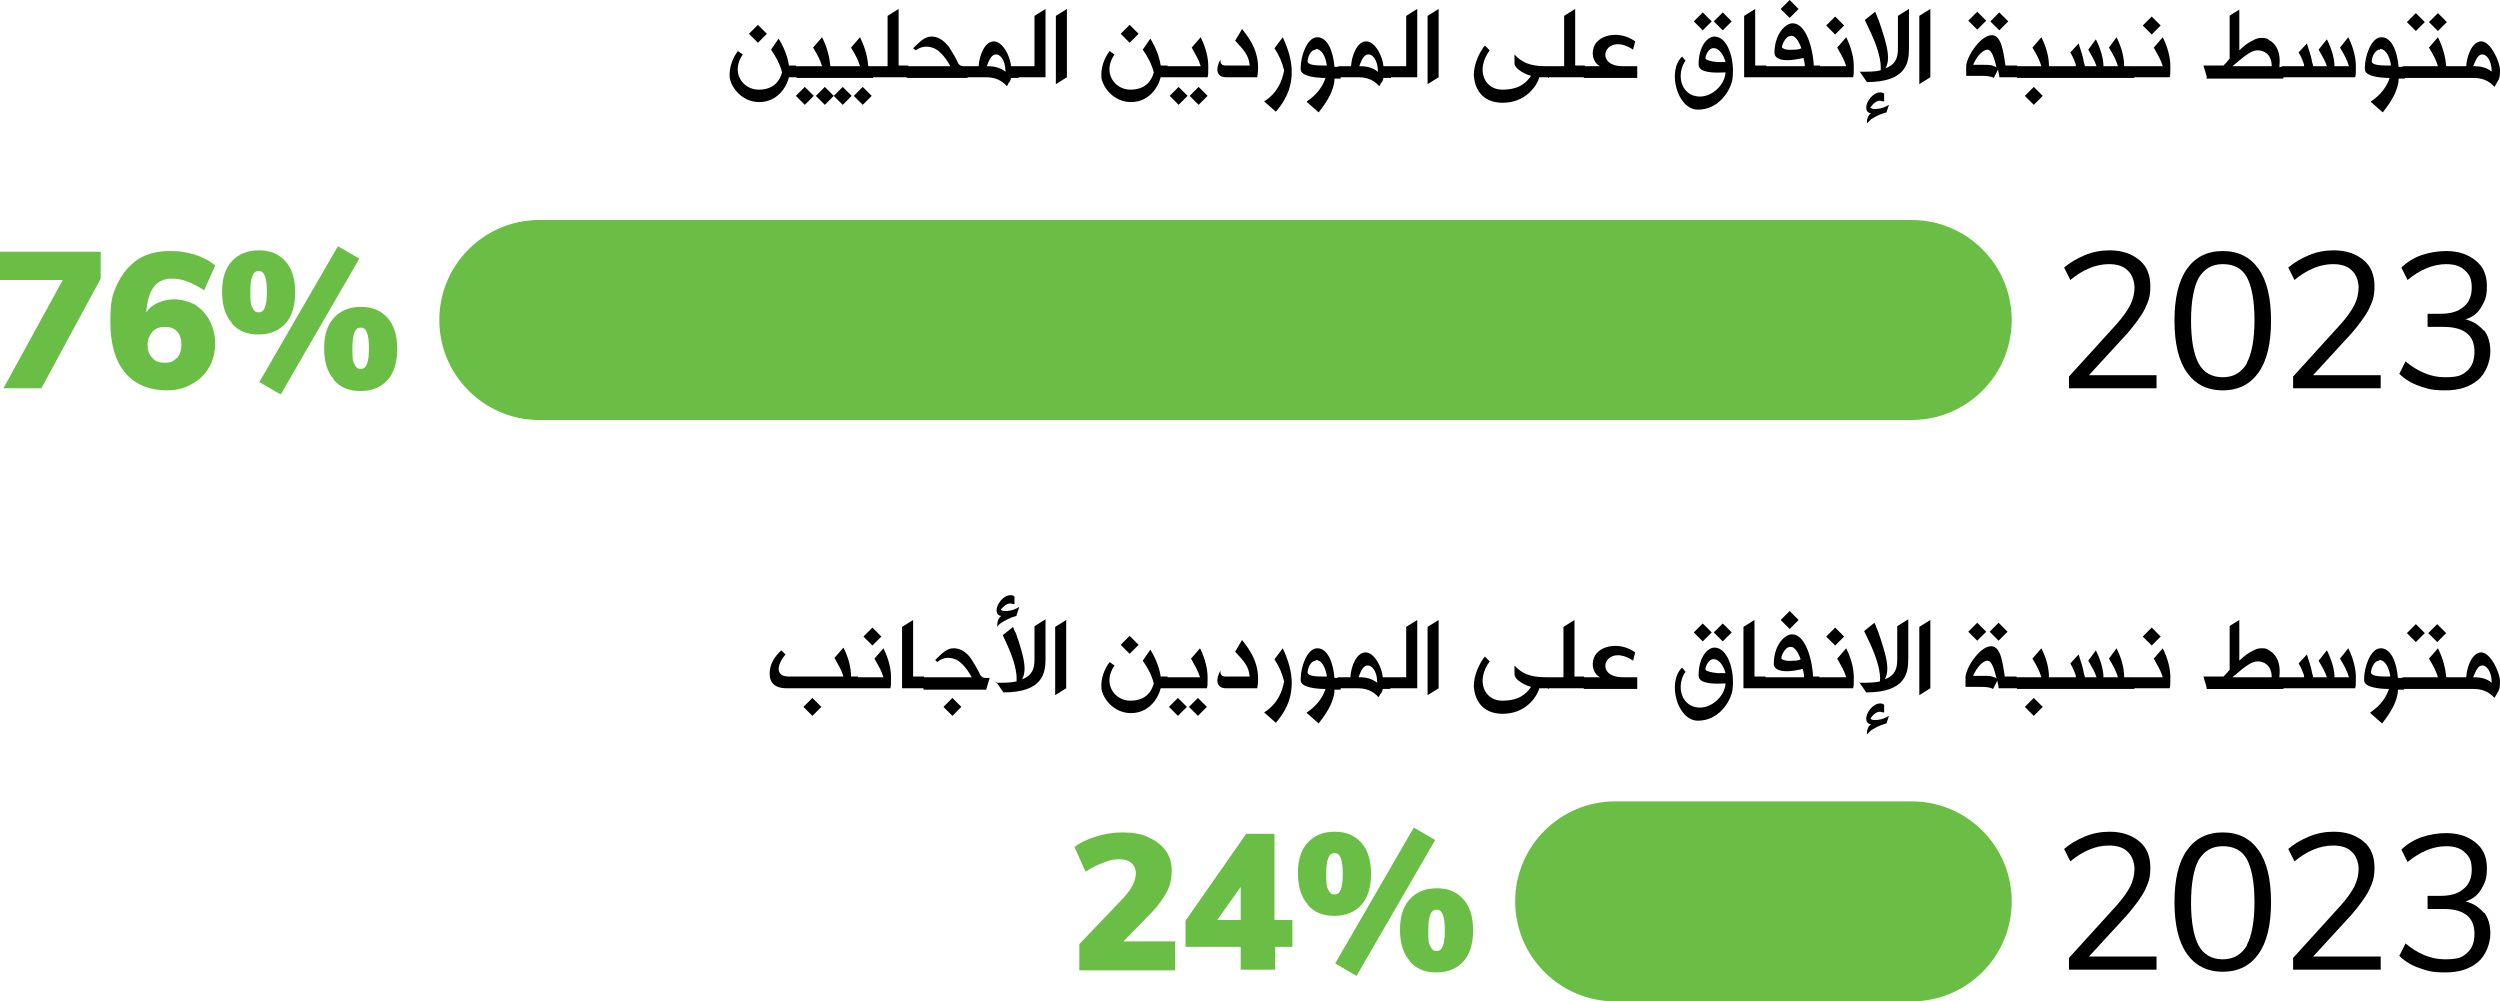 <svg xmlns="http://www.w3.org/2000/svg" id="Layer_2" data-name="Layer 2" viewBox="0 0 362.5 145.2"><defs><style>      .cls-1 {        fill: #6abd45;      }      .cls-1, .cls-2 {        stroke-width: 0px;      }      .cls-2 {        fill: #000;      }    </style></defs><path class="cls-2" d="M114.4,11.2c-.4,1.6-1.8,3.6-4.3,3.6s-4.1-2.1-4.3-3.6c-.1-1.5.5-2.9,1.2-3.8l.7.5c-1.8,2.6,0,5.1,2.3,5.1s3.1-1.4,3.4-2.5c-.3-1.2-.9-2.3-1.6-3.3l1.1-1.6c.8,1.3,1.3,2.6,1.5,3.9h1v1.7h-1.1ZM109.9,6.2l-1.3-1.3,1.3-1.3,1.3,1.3-1.3,1.3ZM115.5,11.2c-.3,0-.4-.1-.4-.3v-1c0-.2.1-.3.4-.3h3.7c-.3-1-.7-1.7-1.3-2.7l1.3-1.5c.8,1.6,1.1,3,1.2,4.2h.7v1.7h-5.6ZM115.4,13.9l1.3-1.3,1.3,1.3-1.3,1.3-1.3-1.3ZM118.3,13.9l1.3-1.3,1.3,1.3-1.3,1.3-1.3-1.3ZM121,11.2c-.3,0-.4-.1-.4-.3v-1c0-.2.1-.3.4-.3h3.7c-.3-1-.7-1.7-1.3-2.7l1.3-1.5c.8,1.6,1.1,3,1.2,4.2h.7v1.7h-5.6ZM120.9,13.9l1.3-1.3,1.3,1.3-1.3,1.3-1.3-1.3ZM123.8,13.9l1.3-1.3,1.3,1.3-1.3,1.3-1.3-1.3ZM126.5,11.2c-.3,0-.4-.1-.4-.3v-1c0-.2.1-.3.4-.3h2.2V2.3l1.6-1v8.2h1.4v1.7h-5.2ZM131.6,11.2c-.3,0-.4-.1-.4-.3v-1c0-.2.1-.3.4-.3h6.2c-.4-.7-.8-1.4-1.6-2.1-.6-.6-2.1-1.2-3.4-.2l-.4-.3c1.2-1.2,1.8-1.7,2.7-1.7s1.7.5,2.5,1.5c.5.8,1,1.6,1.3,2.3.2.4.5.5.8.5h.6v1.7h-8.9ZM146.6,11.2c0,.4-.2.7-.4.9,0,.1-.1.2-.2.4-.9-1-1.9-1.3-3.1-1.3h-2.6c-.3,0-.4-.1-.4-.3v-1c0-.2.1-.3.4-.3h1.6c.1-1.6.9-3.6,2.2-3.6s2.4,2.2,2.5,3.6h1.1v1.7h-1.2ZM143.2,9.6c1,0,1.8.2,2.6.8,0-1.8-.9-2.6-1.4-2.5-.5,0-.9.5-1.3,1.7h.2ZM147.8,11.2c-.3,0-.4-.1-.4-.3v-1c0-.2.1-.3.4-.3h2.2V2.3l1.6-1v9.9h-3.8ZM153.1,12.2V2.3l1.6-1v9.9l-1.6,1ZM168.3,11.2c-.4,1.6-1.8,3.6-4.3,3.6s-4.1-2.1-4.3-3.6c-.1-1.5.5-2.9,1.2-3.8l.7.5c-1.8,2.6,0,5.1,2.3,5.1s3.1-1.4,3.4-2.5c-.3-1.2-.9-2.3-1.6-3.3l1.1-1.6c.8,1.3,1.3,2.6,1.5,3.9h1v1.7h-1.1ZM163.8,6.2l-1.3-1.3,1.3-1.3,1.3,1.3-1.3,1.3ZM169.4,11.2c-.3,0-.4-.1-.4-.3v-1c0-.2.1-.3.4-.3h4.7c-.3-1-.7-1.6-1.3-2.7l1.3-1.5c.8,1.6,1.1,3.1,1.1,4.2s0,1.2-.1,1.6h-5.7ZM169.6,13.9l1.3-1.3,1.3,1.3-1.3,1.3-1.3-1.3ZM172.5,13.9l1.3-1.3,1.3,1.3-1.3,1.3-1.3-1.3ZM177.8,11.2c-1.6,0-1.5-1.5-.8-2.6-.1.4,0,.9.7.9h3.5c-.1-1.5-.9-2.3-2.1-3.6l1-1.7c1.1,1.4,2.8,3.6,2.2,7h-4.5ZM183.3,14.7c1.9-1.2,2.6-2.9,2.9-4.5-.3-1.2-.7-2.1-1.4-3.2l1.2-1.6c.8,1.7,1.3,3.4,1.3,5,0,1.7-.4,3.6-2.3,5.8l-1.7-1.5ZM189.5,14.7c1.5-1,2.3-2.2,2.7-3.4-1.3,0-3.5-.2-3.6-1.2v-.3c0-1.6.9-4.4,2.4-4.4s2.3,2,2.5,4.3h.9v1.7h-.9c0,.9-.3,1.6-.6,2.3-.4.8-.9,1.6-1.7,2.6l-1.7-1.5ZM190.8,7.2c-.8,0-1.2,1.2-1.2,1.7s1.1.6,2.2.6c.2,0,.4,0,.6,0-.2-1.4-.8-2.4-1.6-2.4ZM200.6,11.2c0,.4-.2.7-.4.9,0,.1-.1.2-.2.4-.9-1-1.9-1.3-3.1-1.3h-2.6c-.3,0-.4-.1-.4-.3v-1c0-.2.1-.3.4-.3h1.6c.1-1.6.9-3.6,2.2-3.6s2.4,2.2,2.5,3.6h1.1v1.7h-1.2ZM197.2,9.6c1,0,1.8.2,2.6.8,0-1.8-.9-2.6-1.4-2.5-.5,0-.9.5-1.3,1.7h.2ZM201.7,11.2c-.3,0-.4-.1-.4-.3v-1c0-.2.1-.3.4-.3h2.2V2.3l1.6-1v9.9h-3.8ZM207,12.2V2.3l1.6-1v9.9l-1.6,1ZM224.5,11.2c-.4,0-.9,0-1.3,0-.4,1.4-2.1,3.7-5.3,3.7s-4.1-2.3-4.2-4c0-1.6.8-3.3,1.6-4.3l.7.7c-2.1,2.9-.7,5.7,1.8,5.7s3.5-1,4.2-2c-.7-.2-1.3-.5-1.8-.9,0,0-.6-.4-.6-1v-1.2c1,1.1,2.2,1.7,4.5,1.7h.5v1.7h-.1ZM224.6,11.2c-.3,0-.4-.1-.4-.3v-1c0-.2.1-.3.4-.3h2.2V2.3l1.6-1v8.2h1.4v1.7h-5.2ZM229.7,11.2c-.3,0-.4-.1-.4-.3v-1c0-.2.1-.3.4-.3h2.3c-.8-.4-1.2-1.4-1-2.4.4-2.2,3.8-2.9,6.1-1.2l-.3,1.2c-4-2.7-5.9,2.4-1.5,2.4h2.1v1.7h-7.8ZM246.5,14c1.8,0,3.6-1.7,3.7-3.5-3.6.2-3.9-.6-3.9-1.2,0-2.6,1.3-4,2.3-4,1.9,0,3,3.3,2.6,6.2-.3,1.7-2,4.4-5,4.4s-4.5-5.6-2.3-7.7l.5.6c-.5.7-.7,1.5-.7,2.2,0,1.6,1,3,2.8,3h0ZM245.6,3.1l1.3-1.3,1.3,1.3-1.3,1.3-1.3-1.3ZM248.6,7c-.9-.2-1.4,1.3-1.3,1.5.1.2.7.4,1.7.5.3,0,.7,0,1.2,0-.3-1.2-1-1.9-1.5-2ZM249.8,4.4l-1.3-1.3,1.3-1.3,1.3,1.3-1.3,1.3ZM252.9,11.2V2.3l1.6-1v8.2h1.6v1.7h-3.2ZM256,11.2c-.3,0-.4-.1-.4-.3v-1c0-.2.1-.3.4-.3h5.7c0-.4-.1-.8-.2-1.2-3.8.9-4.2-.3-4.2-.7,0-2.6,1.4-4.1,2.4-4.3,1.9-.3,3.1,2.9,3.3,6.1h.9v1.7h-7.9ZM259.5,2.6l-1.3-1.3,1.3-1.3,1.3,1.3-1.3,1.3ZM259.7,5.2c-.9,0-1.4,1.6-1.3,1.7.2.2.7.4,1.7.3.3,0,.7,0,1.1-.2-.4-1.1-.9-1.8-1.4-1.8ZM263.8,11.2c-.3,0-.4-.1-.4-.3v-1c0-.2.1-.3.4-.3h3.9c-.3-1-.7-1.6-1.3-2.7l1.3-1.5c.8,1.6,1.1,3.1,1.1,4.2s0,1.2-.1,1.6h-4.9ZM264.8,3.7l1.3-1.3,1.3,1.3-1.3,1.3-1.3-1.3ZM269.7,10.4c1.3,0,2.2,0,3-.2.1-1.2-.3-3-1.4-5.4l-.9-1.9,1.5-1.2c.2.4.3.8.5,1.2.3.8.6,1.8.9,2.8.6,2.1.6,3.3.1,4.2,1.6-.6,1.8-1.7,1.8-2.9V2.3l1.6-1v5.7c0,2-.3,4.9-6.1,4.9l-1.1-1.6ZM273.5,16.3c-1.1.3-1.7.7-2.2,1-.2.2-.4.4-.6.6v-.2c0-.5.2-1,.6-1.3-.5,0-.7-.4-.7-.8,0-.9,1-2.2,2-2.2.2,0,.4,0,.6.2v1.1c-.3,0-.5-.1-.6-.1-.5,0-1,.4-1.4,1,.1.1.3.2.6.2.4,0,1.1,0,2.1-.6l-.4,1.2ZM278.3,12.2V2.3l1.6-1v9.9l-1.6,1ZM289.9,11.2c0-.3-.1-.7-.2-1.1l-.6,1.2c-.5-.3-1.3-.3-1.9-.3h-2.1c0-.5,0-1,0-1.5.2-1.6,2.2-4.4,3.7-4.4s1.7,2.7,2,4.4h1.7v1.7h-2.7ZM285.4,3l1.3-1.3,1.3,1.3-1.3,1.3-1.3-1.3ZM287.6,9.4c.7,0,1.2,0,1.5.2.2,0,.3.1.4.2-.3-1.3-.7-2.6-1.3-2.6s-1.5.8-2.1,2.2h1.4ZM289.9,4.4l-1.3-1.3,1.3-1.3,1.3,1.3-1.3,1.3ZM292.5,11.2c-.3,0-.4-.1-.4-.3v-1c0-.2.1-.3.4-.3h3.5c-.3-1-.7-1.7-1.3-2.7l1.3-1.5c.8,1.6,1.1,3,1.1,4.2h.9v1.7h-5.6ZM294.9,15.2l-1.3-1.3,1.3-1.3,1.3,1.3-1.3,1.3ZM298,11.2c-.3,0-.4-.1-.4-.3v-1c0-.2.1-.3.4-.3h3c0-.1,0-.3-.1-.5-.1-.3-.3-.8-.7-1.5l1.2-1.3c.3,1,.6,1.8.7,2.4,0,.3.2.6.2.9h1.7c-.3-.9-.7-1.5-1.2-2.4l1.1-1.5c.7,1.4,1.1,2.8,1.1,3.9h2.1c-.3-1-.7-1.7-1.3-2.7l1.1-1.5c.8,1.6,1.1,3,1.1,4.2h1.5v1.7h-11.8ZM309.7,11.2c-.3,0-.4-.1-.4-.3v-1c0-.2.1-.3.4-.3h3.9c-.3-1-.7-1.6-1.3-2.7l1.3-1.5c.8,1.6,1.1,3.1,1.1,4.2s0,1.2-.1,1.6h-4.9ZM310.7,3.7l1.3-1.3,1.3,1.3-1.3,1.3-1.3-1.3ZM320,11.2l-.5-1.7h2.9c.3-.3.6-.6.9-1V2.3c-.1,0,1.4-.9,1.4-.9v5.9c.7-.7,1.4-1.2,2.1-1.5.3-.2.7-.3,1.1-.3s.8,0,1.1.3c.8.4,1.8,1.5,1.5,3.9h.6v1.7h-11.2ZM329.4,9.6c0-1.8-1.2-2.3-2-2.3s-1.5.4-3.7,2.3h5.7ZM331.1,11.2c-.3,0-.4-.1-.4-.3v-1c0-.2.1-.3.4-.3h3c0-.1,0-.3-.1-.5-.1-.3-.3-.8-.7-1.5l1.2-1.3c.3,1,.6,1.8.7,2.4,0,.3.2.6.2.9h2c-.3-.9-.7-1.5-1.2-2.4l1.2-1.5c.7,1.4,1.1,2.8,1.1,3.9h2.1c-.3-1-.7-1.7-1.3-2.7l1.2-1.5c.8,1.6,1.1,3.1,1.1,4.2s0,1.2-.1,1.6h-10.4ZM343.8,14.7c1.5-1,2.3-2.2,2.7-3.4-1.3,0-3.5-.2-3.6-1.2v-.3c0-1.6.9-4.4,2.4-4.4s2.3,2,2.5,4.3h.9v1.7h-.9c0,.9-.3,1.6-.6,2.3-.4.8-.9,1.6-1.7,2.6l-1.7-1.5ZM345.1,7.2c-.8,0-1.2,1.2-1.2,1.7s1.1.6,2.2.6c.2,0,.4,0,.6,0-.2-1.4-.8-2.4-1.6-2.4ZM348.6,11.2c-.3,0-.4-.1-.4-.3v-1c0-.2.1-.3.4-.3h4.9c-.3-1-.7-1.7-1.3-2.7l1.3-1.5c.8,1.6,1.1,3,1.2,4.2h.8v1.7h-6.9ZM350.3,4.5l-1.3-1.3,1.3-1.3,1.3,1.3-1.3,1.3ZM353.5,4.5l-1.3-1.3,1.3-1.3,1.3,1.3-1.3,1.3ZM355.4,11.2c-.3,0-.4-.1-.4-.3v-1c0-.2.1-.3.4-.3h2.2c.1-1.6.9-3.6,2.2-3.6s2.7,2.9,2.7,4.2-.2,1.3-.4,1.7c-.1.2-.3.5-.4.7-.9-1-1.9-1.3-3.1-1.3h-3.2ZM358.8,9.6c.9,0,1.8.2,2.5.8,0-1.8-.9-2.6-1.4-2.5-.5,0-.8.5-1.3,1.7h.2Z"></path><g><path class="cls-1" d="M14.6,36.6v3.8l-8.6,15.9H.5l8.6-15.7H0v-4.1h14.6Z"></path><path class="cls-1" d="M28.3,44.2c.9.6,1.6,1.3,2.1,2.3.5,1,.8,2.1.8,3.3s-.3,2.5-.9,3.5-1.4,1.8-2.5,2.4c-1.1.6-2.2.9-3.6.9-2.6,0-4.7-.9-6.1-2.6-1.4-1.7-2.1-4.2-2.1-7.3s.3-4,1-5.5c.7-1.5,1.7-2.7,3-3.6,1.3-.8,2.8-1.2,4.6-1.2s2.4.2,3.6.5c1.2.4,2.2.9,3,1.6l-1.6,3.6c-.9-.6-1.7-1-2.5-1.3-.8-.3-1.5-.4-2.2-.4-1.1,0-2,.4-2.6,1.2-.6.8-1,2.1-1.1,3.7.4-.6,1-1.1,1.7-1.4s1.5-.5,2.4-.5,2.1.3,3,.8ZM25.7,51.9c.4-.5.6-1.1.6-1.9s-.2-1.5-.6-1.9c-.4-.5-1-.7-1.8-.7s-1.3.2-1.8.7c-.4.5-.7,1.1-.7,1.9s.2,1.4.7,1.9c.4.5,1,.7,1.8.7s1.3-.2,1.7-.7Z"></path><path class="cls-1" d="M33.6,46.8c-.9-1-1.4-2.5-1.4-4.5s.5-3.4,1.4-4.4c.9-1,2.2-1.6,3.9-1.6s2.9.5,3.9,1.6c.9,1,1.4,2.5,1.4,4.5s-.5,3.5-1.4,4.5c-.9,1-2.2,1.6-3.9,1.6s-2.9-.5-3.9-1.6ZM38.4,44.6c.2-.5.3-1.2.3-2.3s-.1-1.8-.3-2.3c-.2-.5-.5-.7-.9-.7s-.7.2-.9.7c-.2.5-.3,1.2-.3,2.3s0,1.9.3,2.3c.2.5.5.7.9.7s.7-.2.9-.7ZM37.6,55.4l11.4-19.7,3.1,1.8-11.4,19.7-3.1-1.8ZM48.4,55c-.9-1-1.4-2.5-1.4-4.5s.5-3.4,1.4-4.4c.9-1,2.2-1.6,3.9-1.6s2.9.5,3.9,1.6c.9,1,1.4,2.5,1.4,4.5s-.5,3.5-1.4,4.5c-.9,1-2.2,1.6-3.9,1.6s-2.9-.5-3.9-1.6ZM53.2,52.8c.2-.5.3-1.2.3-2.3s-.1-1.8-.3-2.3c-.2-.5-.5-.7-.9-.7s-.7.2-.9.7c-.2.5-.3,1.2-.3,2.3s0,1.9.3,2.3c.2.5.5.7.9.7s.7-.2.9-.7Z"></path></g><path class="cls-1" d="M78.2,31.9c-8,0-14.5,6.5-14.5,14.5s6.5,14.5,14.5,14.5h199c8,0,14.5-6.5,14.5-14.5s-6.5-14.5-14.5-14.5H78.2Z"></path><g><path class="cls-2" d="M312.7,54.4v1.9h-12.7v-1.7l6.9-7.6c.9-1,1.6-2,2-2.8.4-.8.6-1.7.6-2.5s-.3-1.9-1-2.5c-.6-.6-1.5-.9-2.7-.9-1.9,0-3.8.8-5.6,2.3l-.9-1.8c.8-.7,1.8-1.3,3-1.8s2.4-.7,3.6-.7c1.8,0,3.2.5,4.3,1.4,1.1.9,1.6,2.2,1.6,3.8s-.3,2.2-.8,3.3c-.5,1-1.4,2.2-2.5,3.5l-5.6,6.1h9.7Z"></path><path class="cls-2" d="M317.1,54c-1.2-1.7-1.8-4.2-1.8-7.5s.6-5.8,1.8-7.5c1.2-1.7,2.9-2.6,5.2-2.6s4,.9,5.2,2.6c1.2,1.7,1.8,4.2,1.8,7.5s-.6,5.8-1.8,7.5c-1.2,1.7-2.9,2.6-5.2,2.6s-4-.9-5.2-2.6ZM325.8,52.6c.7-1.3,1.1-3.4,1.1-6.2s-.4-4.9-1.1-6.2c-.7-1.3-1.9-1.9-3.5-1.9s-2.7.7-3.5,2c-.7,1.3-1.1,3.4-1.1,6.2s.4,4.9,1.1,6.2c.7,1.3,1.9,2,3.5,2s2.7-.7,3.5-2Z"></path><path class="cls-2" d="M345.2,54.4v1.9h-12.7v-1.7l6.9-7.6c.9-1,1.6-2,2-2.8.4-.8.6-1.7.6-2.5s-.3-1.9-1-2.5c-.6-.6-1.5-.9-2.7-.9-1.9,0-3.8.8-5.6,2.3l-.9-1.8c.8-.7,1.8-1.3,3-1.8s2.4-.7,3.6-.7c1.8,0,3.2.5,4.3,1.4,1.1.9,1.6,2.2,1.6,3.8s-.3,2.2-.8,3.3c-.5,1-1.4,2.2-2.5,3.5l-5.6,6.1h9.7Z"></path><path class="cls-2" d="M360.2,47.9c.6.8.9,1.8.9,3.1s-.6,3.1-1.8,4.1c-1.2,1-2.7,1.5-4.7,1.5s-2.5-.2-3.7-.6c-1.2-.4-2.2-1-3-1.8l.9-1.8c1.8,1.5,3.7,2.3,5.7,2.3s2.5-.3,3.2-.9,1.1-1.5,1.1-2.8c0-2.4-1.5-3.6-4.5-3.6h-2.3v-1.9h1.8c1.5,0,2.6-.3,3.4-1,.8-.6,1.2-1.6,1.2-2.8s-.3-1.9-1-2.5c-.6-.6-1.5-.9-2.7-.9-1.9,0-3.8.8-5.6,2.3l-.9-1.8c.8-.8,1.8-1.4,2.9-1.8,1.2-.4,2.4-.6,3.6-.6,1.8,0,3.2.5,4.3,1.4,1.1.9,1.6,2.1,1.6,3.7s-.3,2.1-.8,3-1.3,1.5-2.3,1.8c1.2.3,2,.9,2.7,1.7Z"></path></g><path class="cls-2" d="M114,99.8c-1.5,0-2.4-.7-2.4-2.1s.7-2.5,1.7-3.4l.6.6c-1,1.1-1.8,3.2.5,3.2h7.9c-.3-1-.7-1.6-1.3-2.7l1.3-1.5c.8,1.6,1.1,3,1.1,4.2h1v1.7h-10.3ZM117.8,103.8l-1.3-1.3,1.3-1.3,1.3,1.3-1.3,1.3ZM124.2,99.8c-.3,0-.4-.1-.4-.3v-1c0-.2.1-.3.4-.3h3.9c-.3-1-.7-1.6-1.3-2.7l1.3-1.5c.8,1.6,1.1,3.1,1.1,4.2s0,1.2-.1,1.6h-4.9ZM125.2,92.3l1.3-1.3,1.3,1.3-1.3,1.3-1.3-1.3ZM130.8,99.8v-8.9l1.6-1v8.2h1.6v1.7h-3.2ZM133.9,99.8c-.3,0-.4-.1-.4-.3v-1c0-.2.1-.3.4-.3h7c-.4-.7-.8-1.4-1.6-2.1-.6-.6-2.1-1.2-3.4-.1l-.3-.3c1.2-1.2,1.8-1.7,2.7-1.7s1.8.5,2.5,1.5c.5.8,1,1.6,1.3,2.3.2.4.5.5.8.5h.6l-.5,1.7h-9.1ZM138.1,103.8l-1.3-1.3,1.3-1.3,1.3,1.3-1.3,1.3ZM144.4,99c1.3,0,2.2,0,3-.2.1-1.2-.3-3-1.4-5.4l-.6-1.3,1.5-1.2c.1.3.2.6.4.9.2.6.5,1.4.8,2.5.6,2.1.6,3.3.1,4.2,1.6-.6,1.8-1.7,1.8-2.9v-4.8l1.6-1v5.7c0,2-.3,4.9-6.1,4.9l-1.1-1.6ZM147.4,89.3c-1.1.3-1.7.7-2.2,1-.3.2-.5.4-.6.6v-.3c0-.5.2-1,.6-1.3-.5,0-.7-.4-.7-.8,0-.9,1-2.2,2-2.2.2,0,.4,0,.6.2v1.1c-.3,0-.4-.1-.6-.1-.5,0-1,.4-1.4.9.1.1.3.2.6.2.4,0,1.1,0,2.1-.6l-.4,1.2ZM153,100.8v-9.9l1.6-1v9.9l-1.6,1ZM168.3,99.8c-.4,1.6-1.8,3.6-4.3,3.6s-4.1-2.1-4.3-3.6c-.1-1.5.5-2.9,1.2-3.8l.7.5c-1.8,2.6,0,5.1,2.3,5.1s3.1-1.4,3.4-2.5c-.3-1.2-.9-2.3-1.6-3.3l1.1-1.6c.8,1.3,1.3,2.6,1.5,3.9h1v1.7h-1.1ZM163.8,94.8l-1.3-1.3,1.3-1.3,1.3,1.3-1.3,1.3ZM169.3,99.8c-.3,0-.4-.1-.4-.3v-1c0-.2.1-.3.4-.3h4.7c-.3-1-.7-1.6-1.3-2.7l1.3-1.5c.8,1.6,1.1,3.1,1.1,4.2s0,1.2-.1,1.6h-5.7ZM169.5,102.5l1.3-1.3,1.3,1.3-1.3,1.3-1.3-1.3ZM172.4,102.5l1.3-1.3,1.3,1.3-1.3,1.3-1.3-1.3ZM177.8,99.8c-1.6,0-1.5-1.5-.8-2.6-.1.4,0,.9.7.9h3.5c-.1-1.5-.9-2.3-2.1-3.6l1-1.7c1.1,1.4,2.8,3.6,2.2,7h-4.5ZM183.3,103.3c1.9-1.2,2.6-2.9,2.9-4.5-.3-1.2-.7-2.1-1.4-3.2l1.2-1.6c.8,1.7,1.3,3.4,1.3,5,0,1.7-.4,3.6-2.3,5.8l-1.7-1.5ZM189.5,103.3c1.5-1,2.3-2.2,2.7-3.4-1.3,0-3.5-.2-3.6-1.2v-.3c0-1.6.9-4.4,2.4-4.4s2.3,2,2.5,4.3h.9v1.7h-.9c0,.9-.3,1.6-.6,2.3-.4.8-.9,1.6-1.7,2.6l-1.7-1.5ZM190.8,95.8c-.8,0-1.2,1.2-1.2,1.7s1.1.6,2.2.6c.2,0,.4,0,.6,0-.2-1.4-.8-2.4-1.6-2.4ZM200.5,99.8c0,.4-.2.7-.4.9,0,.1-.1.2-.2.4-.9-1-1.9-1.3-3.1-1.3h-2.6c-.3,0-.4-.1-.4-.3v-1c0-.2.1-.3.4-.3h1.6c.1-1.6.9-3.6,2.2-3.6s2.4,2.2,2.5,3.6h1.1v1.7h-1.2ZM197.1,98.2c1,0,1.8.2,2.6.8,0-1.8-.9-2.6-1.4-2.5-.5,0-.9.5-1.3,1.7h.2ZM201.7,99.8c-.3,0-.4-.1-.4-.3v-1c0-.2.1-.3.4-.3h2.2v-7.3l1.6-1v9.9h-3.8ZM207,100.8v-9.9l1.6-1v9.9l-1.6,1ZM224.5,99.8c-.4,0-.9,0-1.3,0-.4,1.4-2.1,3.7-5.3,3.7s-4.1-2.3-4.2-4c0-1.6.8-3.3,1.6-4.3l.7.7c-2.1,2.9-.7,5.7,1.8,5.7s3.5-1,4.2-2c-.7-.2-1.3-.5-1.8-.9,0,0-.6-.4-.6-1v-1.2c1,1.1,2.2,1.7,4.5,1.7h.5v1.7h-.1ZM224.5,99.8c-.3,0-.4-.1-.4-.3v-1c0-.2.1-.3.4-.3h2.2v-7.3l1.6-1v8.2h1.4v1.7h-5.2ZM229.7,99.8c-.3,0-.4-.1-.4-.3v-1c0-.2.1-.3.4-.3h2.3c-.8-.4-1.2-1.4-1-2.4.4-2.2,3.8-2.9,6.1-1.2l-.3,1.2c-4-2.7-5.9,2.4-1.5,2.4h2.1v1.7h-7.8ZM246.5,102.6c1.8,0,3.6-1.7,3.7-3.5-3.6.2-3.9-.6-3.9-1.2,0-2.6,1.3-4,2.3-4,1.9,0,3,3.3,2.6,6.2-.3,1.7-2,4.4-5,4.4s-4.5-5.6-2.3-7.7l.5.6c-.5.7-.7,1.5-.7,2.2,0,1.6,1,3,2.8,3h0ZM245.6,91.7l1.3-1.3,1.3,1.3-1.3,1.3-1.3-1.3ZM248.6,95.6c-.9-.2-1.4,1.3-1.3,1.5.1.2.7.4,1.7.5.3,0,.7,0,1.2,0-.3-1.2-1-1.9-1.5-2ZM249.8,93l-1.3-1.3,1.3-1.3,1.3,1.3-1.3,1.3ZM252.8,99.8v-8.9l1.6-1v8.2h1.6v1.7h-3.2ZM255.9,99.8c-.3,0-.4-.1-.4-.3v-1c0-.2.1-.3.4-.3h5.7c0-.4-.1-.8-.2-1.2-3.8.9-4.2-.3-4.2-.7,0-2.6,1.4-4.1,2.4-4.3,1.9-.3,3.1,2.9,3.3,6.1h.9v1.7h-7.9ZM259.5,91.2l-1.3-1.3,1.3-1.3,1.3,1.3-1.3,1.3ZM259.6,93.8c-.9,0-1.4,1.6-1.3,1.7.2.2.7.4,1.7.3.3,0,.7,0,1.1-.2-.4-1.1-.9-1.8-1.4-1.8ZM263.8,99.8c-.3,0-.4-.1-.4-.3v-1c0-.2.1-.3.4-.3h3.9c-.3-1-.7-1.6-1.3-2.7l1.3-1.5c.8,1.6,1.1,3.1,1.1,4.2s0,1.2-.1,1.6h-4.9ZM264.8,92.3l1.3-1.3,1.3,1.3-1.3,1.3-1.3-1.3ZM269.6,99c1.3,0,2.2,0,3-.2.1-1.2-.3-3-1.4-5.4l-.9-1.9,1.5-1.2c.2.4.3.8.5,1.2.3.8.6,1.8.9,2.8.6,2.1.6,3.3.1,4.2,1.6-.6,1.8-1.7,1.8-2.9v-4.8l1.6-1v5.7c0,2-.3,4.9-6.1,4.9l-1.1-1.6ZM273.5,104.9c-1.1.3-1.7.7-2.2,1-.2.2-.4.4-.6.6v-.2c0-.5.2-1,.6-1.3-.5,0-.7-.4-.7-.8,0-.9,1-2.2,2-2.2.2,0,.4,0,.6.2v1.1c-.3,0-.5-.1-.6-.1-.5,0-1,.4-1.4,1,.1.1.3.2.6.2.4,0,1.1,0,2.1-.6l-.4,1.2ZM278.3,100.8v-9.9l1.6-1v9.9l-1.6,1ZM289.8,99.8c0-.3-.1-.7-.2-1.1l-.6,1.2c-.5-.3-1.3-.3-1.9-.3h-2.1c0-.5,0-1,0-1.5.2-1.6,2.2-4.4,3.7-4.4s1.7,2.7,2,4.4h1.7v1.7h-2.7ZM285.4,91.6l1.3-1.3,1.3,1.3-1.3,1.3-1.3-1.3ZM287.6,98c.7,0,1.2,0,1.5.2.2,0,.3.1.4.2-.3-1.3-.7-2.6-1.3-2.6s-1.5.8-2.1,2.2h1.4ZM289.8,92.9l-1.3-1.3,1.3-1.3,1.3,1.3-1.3,1.3ZM292.5,99.8c-.3,0-.4-.1-.4-.3v-1c0-.2.1-.3.4-.3h3.5c-.3-1-.7-1.7-1.3-2.7l1.3-1.5c.8,1.6,1.1,3,1.1,4.2h.9v1.7h-5.6ZM294.9,103.8l-1.3-1.3,1.3-1.3,1.3,1.3-1.3,1.3ZM298,99.8c-.3,0-.4-.1-.4-.3v-1c0-.2.1-.3.4-.3h3c0-.1,0-.3-.1-.5-.1-.3-.3-.8-.7-1.5l1.2-1.3c.3,1,.6,1.8.7,2.4,0,.3.2.6.2.9h1.7c-.3-.9-.7-1.5-1.2-2.4l1.1-1.5c.7,1.4,1.1,2.8,1.1,3.9h2.1c-.3-1-.7-1.7-1.3-2.7l1.1-1.5c.8,1.6,1.1,3,1.1,4.2h1.5v1.7h-11.8ZM309.7,99.8c-.3,0-.4-.1-.4-.3v-1c0-.2.1-.3.4-.3h3.9c-.3-1-.7-1.6-1.3-2.7l1.3-1.5c.8,1.6,1.1,3.1,1.1,4.2s0,1.2-.1,1.6h-4.9ZM310.7,92.3l1.3-1.3,1.3,1.3-1.3,1.3-1.3-1.3ZM320,99.8l-.5-1.7h2.9c.3-.3.6-.6.9-1v-6.3c-.1,0,1.4-.9,1.4-.9v5.9c.7-.7,1.4-1.2,2.1-1.5.3-.2.7-.3,1.1-.3s.8,0,1.1.3c.8.4,1.8,1.5,1.5,3.9h.6v1.7h-11.2ZM329.4,98.2c0-1.8-1.2-2.3-2-2.3s-1.5.4-3.7,2.3h5.7ZM331.1,99.8c-.3,0-.4-.1-.4-.3v-1c0-.2.1-.3.4-.3h3c0-.1,0-.3-.1-.5-.1-.3-.3-.8-.7-1.5l1.2-1.3c.3,1,.6,1.8.7,2.4,0,.3.2.6.2.9h2c-.3-.9-.7-1.5-1.2-2.4l1.2-1.5c.7,1.4,1.1,2.8,1.1,3.9h2.1c-.3-1-.7-1.7-1.3-2.7l1.2-1.5c.8,1.6,1.1,3.1,1.1,4.2s0,1.2-.1,1.6h-10.4ZM343.7,103.3c1.5-1,2.3-2.2,2.7-3.4-1.3,0-3.5-.2-3.6-1.2v-.3c0-1.6.9-4.4,2.4-4.4s2.3,2,2.5,4.3h.9v1.7h-.9c0,.9-.3,1.6-.6,2.3-.4.8-.9,1.6-1.7,2.6l-1.7-1.5ZM345,95.8c-.8,0-1.2,1.2-1.2,1.7s1.1.6,2.2.6c.2,0,.4,0,.6,0-.2-1.4-.8-2.4-1.6-2.4ZM348.6,99.8c-.3,0-.4-.1-.4-.3v-1c0-.2.1-.3.4-.3h4.9c-.3-1-.7-1.7-1.3-2.7l1.3-1.5c.8,1.6,1.1,3,1.2,4.2h.8v1.7h-6.9ZM350.3,93.1l-1.3-1.3,1.3-1.3,1.3,1.3-1.3,1.3ZM353.4,93.1l-1.3-1.3,1.3-1.3,1.3,1.3-1.3,1.3ZM355.4,99.8c-.3,0-.4-.1-.4-.3v-1c0-.2.1-.3.4-.3h2.2c.1-1.6.9-3.6,2.2-3.6s2.7,2.9,2.7,4.2-.2,1.3-.4,1.7c-.1.2-.3.5-.4.7-.9-1-1.9-1.3-3.1-1.3h-3.2ZM358.8,98.2c.9,0,1.8.2,2.5.8,0-1.8-.9-2.6-1.4-2.5-.5,0-.8.5-1.3,1.7h.2Z"></path><g><path class="cls-1" d="M170.4,136.6v4.1h-13.9v-3.8l6.4-6.7c1.2-1.3,1.8-2.5,1.8-3.6s-.8-2-2.3-2-1.6.2-2.4.5c-.9.3-1.7.7-2.6,1.3l-1.6-3.6c.8-.6,1.8-1.1,3.1-1.5,1.3-.4,2.5-.6,3.9-.6s2.7.2,3.7.7c1.1.5,1.9,1.1,2.5,1.9.6.8.9,1.8.9,2.9s-.2,2.2-.7,3.1c-.5.9-1.2,2-2.3,3.1l-4,4.1h7.6Z"></path><path class="cls-1" d="M187.5,137.3h-2.6v3.3h-5v-3.3h-8v-3.8l8.8-12.6h4.1v12.5h2.6v3.9ZM179.9,133.4v-4.8l-3.4,4.8h3.4Z"></path><path class="cls-1" d="M189.6,131.1c-.9-1-1.4-2.5-1.4-4.5s.5-3.4,1.4-4.4c.9-1,2.2-1.6,3.9-1.6s2.9.5,3.9,1.6c.9,1,1.4,2.5,1.4,4.5s-.5,3.5-1.4,4.5c-.9,1-2.2,1.6-3.9,1.6s-2.9-.5-3.9-1.6ZM194.4,129c.2-.5.3-1.2.3-2.3s-.1-1.8-.3-2.3c-.2-.5-.5-.7-.9-.7s-.7.2-.9.7c-.2.5-.3,1.2-.3,2.3s0,1.9.3,2.3c.2.5.5.7.9.7s.7-.2.9-.7ZM193.6,139.7l11.4-19.7,3.1,1.8-11.4,19.7-3.1-1.8ZM204.4,139.3c-.9-1-1.4-2.5-1.4-4.5s.5-3.4,1.4-4.4c.9-1,2.2-1.6,3.9-1.6s2.9.5,3.9,1.6c.9,1,1.4,2.5,1.4,4.5s-.5,3.5-1.4,4.5c-.9,1-2.2,1.6-3.9,1.6s-2.9-.5-3.9-1.6ZM209.2,137.2c.2-.5.3-1.2.3-2.3s-.1-1.8-.3-2.3c-.2-.5-.5-.7-.9-.7s-.7.2-.9.7c-.2.5-.3,1.2-.3,2.3s0,1.9.3,2.3c.2.5.5.7.9.7s.7-.2.9-.7Z"></path></g><path class="cls-1" d="M234.2,116.2c-8,0-14.5,6.5-14.5,14.5s6.5,14.5,14.5,14.5h43c8,0,14.5-6.5,14.5-14.5s-6.5-14.5-14.5-14.5h-43Z"></path><g><path class="cls-2" d="M312.7,138.7v1.9h-12.7v-1.7l6.9-7.6c.9-1,1.6-2,2-2.8.4-.8.6-1.7.6-2.5s-.3-1.9-1-2.5c-.6-.6-1.5-.9-2.7-.9-1.9,0-3.8.8-5.6,2.3l-.9-1.8c.8-.7,1.8-1.3,3-1.8s2.4-.7,3.6-.7c1.8,0,3.2.5,4.3,1.4,1.1.9,1.6,2.2,1.6,3.8s-.3,2.2-.8,3.3c-.5,1-1.4,2.2-2.5,3.5l-5.6,6.1h9.7Z"></path><path class="cls-2" d="M317.1,138.3c-1.2-1.7-1.8-4.2-1.8-7.5s.6-5.8,1.8-7.5c1.2-1.7,2.9-2.6,5.2-2.6s4,.9,5.2,2.6c1.2,1.7,1.8,4.2,1.8,7.5s-.6,5.8-1.8,7.5c-1.2,1.7-2.9,2.6-5.2,2.6s-4-.9-5.2-2.6ZM325.8,137c.7-1.3,1.1-3.4,1.1-6.2s-.4-4.9-1.1-6.2c-.7-1.3-1.9-1.9-3.5-1.9s-2.7.7-3.5,2c-.7,1.3-1.1,3.4-1.1,6.2s.4,4.9,1.1,6.2c.7,1.3,1.9,2,3.5,2s2.7-.7,3.5-2Z"></path><path class="cls-2" d="M345.2,138.7v1.9h-12.7v-1.7l6.9-7.6c.9-1,1.6-2,2-2.8.4-.8.6-1.7.6-2.5s-.3-1.9-1-2.5c-.6-.6-1.5-.9-2.7-.9-1.9,0-3.8.8-5.6,2.3l-.9-1.8c.8-.7,1.8-1.3,3-1.8s2.4-.7,3.6-.7c1.8,0,3.2.5,4.3,1.4,1.1.9,1.6,2.2,1.6,3.8s-.3,2.2-.8,3.3c-.5,1-1.4,2.2-2.5,3.5l-5.6,6.1h9.7Z"></path><path class="cls-2" d="M360.2,132.3c.6.8.9,1.8.9,3.1s-.6,3.1-1.8,4.1c-1.2,1-2.7,1.5-4.7,1.5s-2.5-.2-3.7-.6c-1.2-.4-2.2-1-3-1.8l.9-1.8c1.8,1.5,3.7,2.3,5.7,2.3s2.5-.3,3.2-.9,1.1-1.5,1.1-2.8c0-2.4-1.5-3.6-4.5-3.6h-2.3v-1.9h1.8c1.5,0,2.6-.3,3.4-1,.8-.6,1.2-1.6,1.2-2.8s-.3-1.9-1-2.5c-.6-.6-1.5-.9-2.7-.9-1.9,0-3.8.8-5.6,2.3l-.9-1.8c.8-.8,1.8-1.4,2.9-1.8,1.2-.4,2.4-.6,3.6-.6,1.8,0,3.2.5,4.3,1.4,1.1.9,1.6,2.1,1.6,3.7s-.3,2.1-.8,3-1.3,1.5-2.3,1.8c1.2.3,2,.9,2.7,1.7Z"></path></g></svg>